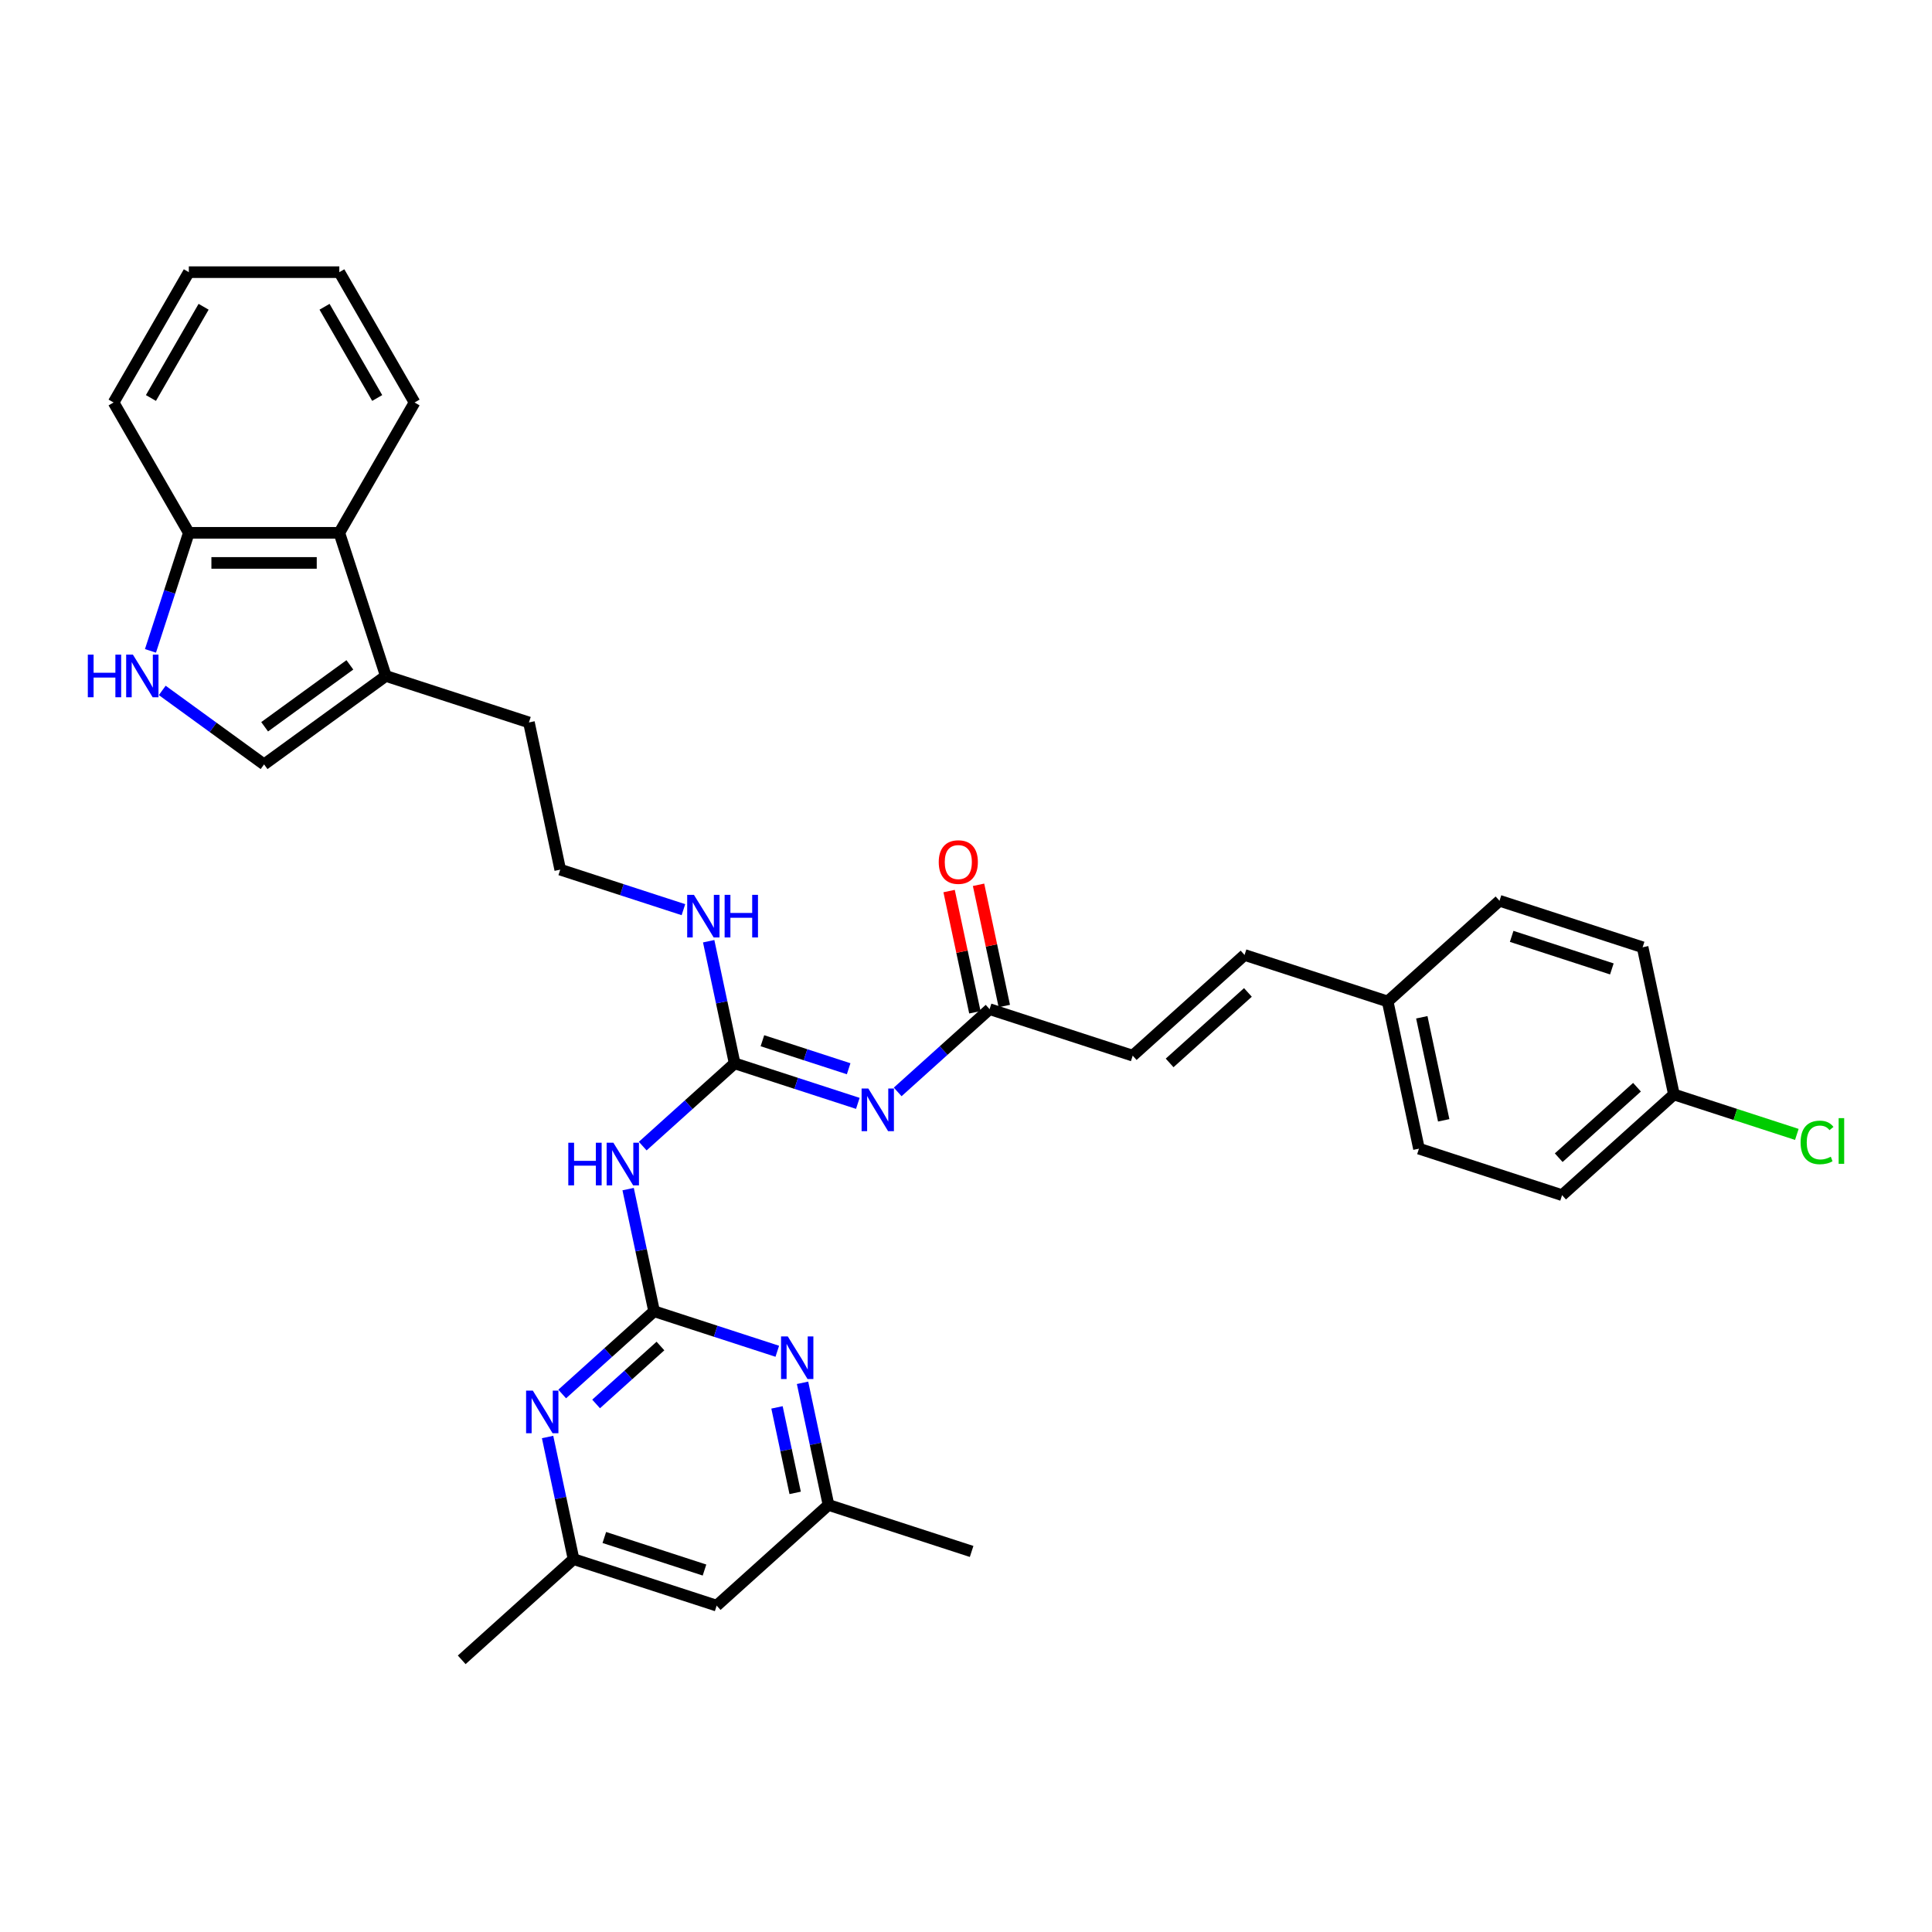 <?xml version='1.0' encoding='iso-8859-1'?>
<svg version='1.1' baseProfile='full'
              xmlns='http://www.w3.org/2000/svg'
                      xmlns:rdkit='http://www.rdkit.org/xml'
                      xmlns:xlink='http://www.w3.org/1999/xlink'
                  xml:space='preserve'
width='1000px' height='1000px' viewBox='0 0 1000 1000'>
<!-- END OF HEADER -->
<rect style='opacity:1.0;fill:#FFFFFF;stroke:none' width='1000' height='1000' x='0' y='0'> </rect>
<path class='bond-2' d='M 338.557,678.696 L 331.838,647.089' style='fill:none;fill-rule:evenodd;stroke:#000000;stroke-width:6px;stroke-linecap:butt;stroke-linejoin:miter;stroke-opacity:1' />
<path class='bond-2' d='M 331.838,647.089 L 325.12,615.483' style='fill:none;fill-rule:evenodd;stroke:#0000FF;stroke-width:6px;stroke-linecap:butt;stroke-linejoin:miter;stroke-opacity:1' />
<path class='bond-4' d='M 338.557,678.696 L 314.771,700.113' style='fill:none;fill-rule:evenodd;stroke:#000000;stroke-width:6px;stroke-linecap:butt;stroke-linejoin:miter;stroke-opacity:1' />
<path class='bond-4' d='M 314.771,700.113 L 290.985,721.53' style='fill:none;fill-rule:evenodd;stroke:#0000FF;stroke-width:6px;stroke-linecap:butt;stroke-linejoin:miter;stroke-opacity:1' />
<path class='bond-4' d='M 341.845,696.698 L 325.195,711.69' style='fill:none;fill-rule:evenodd;stroke:#000000;stroke-width:6px;stroke-linecap:butt;stroke-linejoin:miter;stroke-opacity:1' />
<path class='bond-4' d='M 325.195,711.69 L 308.544,726.682' style='fill:none;fill-rule:evenodd;stroke:#0000FF;stroke-width:6px;stroke-linecap:butt;stroke-linejoin:miter;stroke-opacity:1' />
<path class='bond-5' d='M 338.557,678.696 L 370.44,689.055' style='fill:none;fill-rule:evenodd;stroke:#000000;stroke-width:6px;stroke-linecap:butt;stroke-linejoin:miter;stroke-opacity:1' />
<path class='bond-5' d='M 370.44,689.055 L 402.323,699.415' style='fill:none;fill-rule:evenodd;stroke:#0000FF;stroke-width:6px;stroke-linecap:butt;stroke-linejoin:miter;stroke-opacity:1' />
<path class='bond-0' d='M 380.247,550.386 L 356.461,571.803' style='fill:none;fill-rule:evenodd;stroke:#000000;stroke-width:6px;stroke-linecap:butt;stroke-linejoin:miter;stroke-opacity:1' />
<path class='bond-0' d='M 356.461,571.803 L 332.675,593.22' style='fill:none;fill-rule:evenodd;stroke:#0000FF;stroke-width:6px;stroke-linecap:butt;stroke-linejoin:miter;stroke-opacity:1' />
<path class='bond-1' d='M 380.247,550.386 L 412.13,560.746' style='fill:none;fill-rule:evenodd;stroke:#000000;stroke-width:6px;stroke-linecap:butt;stroke-linejoin:miter;stroke-opacity:1' />
<path class='bond-1' d='M 412.13,560.746 L 444.013,571.105' style='fill:none;fill-rule:evenodd;stroke:#0000FF;stroke-width:6px;stroke-linecap:butt;stroke-linejoin:miter;stroke-opacity:1' />
<path class='bond-1' d='M 394.626,538.678 L 416.944,545.93' style='fill:none;fill-rule:evenodd;stroke:#000000;stroke-width:6px;stroke-linecap:butt;stroke-linejoin:miter;stroke-opacity:1' />
<path class='bond-1' d='M 416.944,545.93 L 439.262,553.182' style='fill:none;fill-rule:evenodd;stroke:#0000FF;stroke-width:6px;stroke-linecap:butt;stroke-linejoin:miter;stroke-opacity:1' />
<path class='bond-16' d='M 380.247,550.386 L 373.529,518.78' style='fill:none;fill-rule:evenodd;stroke:#000000;stroke-width:6px;stroke-linecap:butt;stroke-linejoin:miter;stroke-opacity:1' />
<path class='bond-16' d='M 373.529,518.78 L 366.811,487.173' style='fill:none;fill-rule:evenodd;stroke:#0000FF;stroke-width:6px;stroke-linecap:butt;stroke-linejoin:miter;stroke-opacity:1' />
<path class='bond-7' d='M 464.639,565.17 L 488.425,543.753' style='fill:none;fill-rule:evenodd;stroke:#0000FF;stroke-width:6px;stroke-linecap:butt;stroke-linejoin:miter;stroke-opacity:1' />
<path class='bond-7' d='M 488.425,543.753 L 512.211,522.336' style='fill:none;fill-rule:evenodd;stroke:#000000;stroke-width:6px;stroke-linecap:butt;stroke-linejoin:miter;stroke-opacity:1' />
<path class='bond-3' d='M 83.98,357.36 L 110.331,376.505' style='fill:none;fill-rule:evenodd;stroke:#0000FF;stroke-width:6px;stroke-linecap:butt;stroke-linejoin:miter;stroke-opacity:1' />
<path class='bond-3' d='M 110.331,376.505 L 136.683,395.651' style='fill:none;fill-rule:evenodd;stroke:#000000;stroke-width:6px;stroke-linecap:butt;stroke-linejoin:miter;stroke-opacity:1' />
<path class='bond-34' d='M 77.883,336.89 L 87.81,306.339' style='fill:none;fill-rule:evenodd;stroke:#0000FF;stroke-width:6px;stroke-linecap:butt;stroke-linejoin:miter;stroke-opacity:1' />
<path class='bond-34' d='M 87.81,306.339 L 97.737,275.788' style='fill:none;fill-rule:evenodd;stroke:#000000;stroke-width:6px;stroke-linecap:butt;stroke-linejoin:miter;stroke-opacity:1' />
<path class='bond-14' d='M 283.43,743.792 L 290.148,775.399' style='fill:none;fill-rule:evenodd;stroke:#0000FF;stroke-width:6px;stroke-linecap:butt;stroke-linejoin:miter;stroke-opacity:1' />
<path class='bond-14' d='M 290.148,775.399 L 296.866,807.005' style='fill:none;fill-rule:evenodd;stroke:#000000;stroke-width:6px;stroke-linecap:butt;stroke-linejoin:miter;stroke-opacity:1' />
<path class='bond-13' d='M 415.394,715.742 L 422.113,747.349' style='fill:none;fill-rule:evenodd;stroke:#0000FF;stroke-width:6px;stroke-linecap:butt;stroke-linejoin:miter;stroke-opacity:1' />
<path class='bond-13' d='M 422.113,747.349 L 428.831,778.955' style='fill:none;fill-rule:evenodd;stroke:#000000;stroke-width:6px;stroke-linecap:butt;stroke-linejoin:miter;stroke-opacity:1' />
<path class='bond-13' d='M 402.172,728.463 L 406.875,750.588' style='fill:none;fill-rule:evenodd;stroke:#0000FF;stroke-width:6px;stroke-linecap:butt;stroke-linejoin:miter;stroke-opacity:1' />
<path class='bond-13' d='M 406.875,750.588 L 411.577,772.712' style='fill:none;fill-rule:evenodd;stroke:#000000;stroke-width:6px;stroke-linecap:butt;stroke-linejoin:miter;stroke-opacity:1' />
<path class='bond-6' d='M 136.683,395.651 L 199.699,349.867' style='fill:none;fill-rule:evenodd;stroke:#000000;stroke-width:6px;stroke-linecap:butt;stroke-linejoin:miter;stroke-opacity:1' />
<path class='bond-6' d='M 136.978,376.18 L 181.089,344.131' style='fill:none;fill-rule:evenodd;stroke:#000000;stroke-width:6px;stroke-linecap:butt;stroke-linejoin:miter;stroke-opacity:1' />
<path class='bond-10' d='M 512.211,522.336 L 586.291,546.406' style='fill:none;fill-rule:evenodd;stroke:#000000;stroke-width:6px;stroke-linecap:butt;stroke-linejoin:miter;stroke-opacity:1' />
<path class='bond-17' d='M 519.83,520.717 L 513.162,489.344' style='fill:none;fill-rule:evenodd;stroke:#000000;stroke-width:6px;stroke-linecap:butt;stroke-linejoin:miter;stroke-opacity:1' />
<path class='bond-17' d='M 513.162,489.344 L 506.493,457.971' style='fill:none;fill-rule:evenodd;stroke:#FF0000;stroke-width:6px;stroke-linecap:butt;stroke-linejoin:miter;stroke-opacity:1' />
<path class='bond-17' d='M 504.592,523.956 L 497.924,492.583' style='fill:none;fill-rule:evenodd;stroke:#000000;stroke-width:6px;stroke-linecap:butt;stroke-linejoin:miter;stroke-opacity:1' />
<path class='bond-17' d='M 497.924,492.583 L 491.255,461.21' style='fill:none;fill-rule:evenodd;stroke:#FF0000;stroke-width:6px;stroke-linecap:butt;stroke-linejoin:miter;stroke-opacity:1' />
<path class='bond-8' d='M 199.699,349.867 L 273.778,373.937' style='fill:none;fill-rule:evenodd;stroke:#000000;stroke-width:6px;stroke-linecap:butt;stroke-linejoin:miter;stroke-opacity:1' />
<path class='bond-9' d='M 199.699,349.867 L 175.629,275.788' style='fill:none;fill-rule:evenodd;stroke:#000000;stroke-width:6px;stroke-linecap:butt;stroke-linejoin:miter;stroke-opacity:1' />
<path class='bond-11' d='M 175.629,275.788 L 97.737,275.788' style='fill:none;fill-rule:evenodd;stroke:#000000;stroke-width:6px;stroke-linecap:butt;stroke-linejoin:miter;stroke-opacity:1' />
<path class='bond-11' d='M 163.945,291.366 L 109.421,291.366' style='fill:none;fill-rule:evenodd;stroke:#000000;stroke-width:6px;stroke-linecap:butt;stroke-linejoin:miter;stroke-opacity:1' />
<path class='bond-27' d='M 175.629,275.788 L 214.575,208.331' style='fill:none;fill-rule:evenodd;stroke:#000000;stroke-width:6px;stroke-linecap:butt;stroke-linejoin:miter;stroke-opacity:1' />
<path class='bond-12' d='M 586.291,546.406 L 644.176,494.286' style='fill:none;fill-rule:evenodd;stroke:#000000;stroke-width:6px;stroke-linecap:butt;stroke-linejoin:miter;stroke-opacity:1' />
<path class='bond-12' d='M 605.397,550.165 L 645.917,513.681' style='fill:none;fill-rule:evenodd;stroke:#000000;stroke-width:6px;stroke-linecap:butt;stroke-linejoin:miter;stroke-opacity:1' />
<path class='bond-28' d='M 97.737,275.788 L 58.791,208.331' style='fill:none;fill-rule:evenodd;stroke:#000000;stroke-width:6px;stroke-linecap:butt;stroke-linejoin:miter;stroke-opacity:1' />
<path class='bond-18' d='M 644.176,494.286 L 718.255,518.356' style='fill:none;fill-rule:evenodd;stroke:#000000;stroke-width:6px;stroke-linecap:butt;stroke-linejoin:miter;stroke-opacity:1' />
<path class='bond-15' d='M 428.831,778.955 L 370.946,831.075' style='fill:none;fill-rule:evenodd;stroke:#000000;stroke-width:6px;stroke-linecap:butt;stroke-linejoin:miter;stroke-opacity:1' />
<path class='bond-30' d='M 428.831,778.955 L 502.91,803.025' style='fill:none;fill-rule:evenodd;stroke:#000000;stroke-width:6px;stroke-linecap:butt;stroke-linejoin:miter;stroke-opacity:1' />
<path class='bond-29' d='M 296.866,807.005 L 238.981,859.125' style='fill:none;fill-rule:evenodd;stroke:#000000;stroke-width:6px;stroke-linecap:butt;stroke-linejoin:miter;stroke-opacity:1' />
<path class='bond-33' d='M 296.866,807.005 L 370.946,831.075' style='fill:none;fill-rule:evenodd;stroke:#000000;stroke-width:6px;stroke-linecap:butt;stroke-linejoin:miter;stroke-opacity:1' />
<path class='bond-33' d='M 312.792,795.8 L 364.648,812.649' style='fill:none;fill-rule:evenodd;stroke:#000000;stroke-width:6px;stroke-linecap:butt;stroke-linejoin:miter;stroke-opacity:1' />
<path class='bond-23' d='M 353.739,470.846 L 321.856,460.486' style='fill:none;fill-rule:evenodd;stroke:#0000FF;stroke-width:6px;stroke-linecap:butt;stroke-linejoin:miter;stroke-opacity:1' />
<path class='bond-23' d='M 321.856,460.486 L 289.973,450.127' style='fill:none;fill-rule:evenodd;stroke:#000000;stroke-width:6px;stroke-linecap:butt;stroke-linejoin:miter;stroke-opacity:1' />
<path class='bond-21' d='M 718.255,518.356 L 776.14,466.237' style='fill:none;fill-rule:evenodd;stroke:#000000;stroke-width:6px;stroke-linecap:butt;stroke-linejoin:miter;stroke-opacity:1' />
<path class='bond-22' d='M 718.255,518.356 L 734.45,594.546' style='fill:none;fill-rule:evenodd;stroke:#000000;stroke-width:6px;stroke-linecap:butt;stroke-linejoin:miter;stroke-opacity:1' />
<path class='bond-22' d='M 735.922,526.546 L 747.259,579.879' style='fill:none;fill-rule:evenodd;stroke:#000000;stroke-width:6px;stroke-linecap:butt;stroke-linejoin:miter;stroke-opacity:1' />
<path class='bond-19' d='M 866.414,566.496 L 808.529,618.616' style='fill:none;fill-rule:evenodd;stroke:#000000;stroke-width:6px;stroke-linecap:butt;stroke-linejoin:miter;stroke-opacity:1' />
<path class='bond-19' d='M 847.308,562.737 L 806.788,599.221' style='fill:none;fill-rule:evenodd;stroke:#000000;stroke-width:6px;stroke-linecap:butt;stroke-linejoin:miter;stroke-opacity:1' />
<path class='bond-20' d='M 866.414,566.496 L 898.227,576.833' style='fill:none;fill-rule:evenodd;stroke:#000000;stroke-width:6px;stroke-linecap:butt;stroke-linejoin:miter;stroke-opacity:1' />
<path class='bond-20' d='M 898.227,576.833 L 930.041,587.17' style='fill:none;fill-rule:evenodd;stroke:#00CC00;stroke-width:6px;stroke-linecap:butt;stroke-linejoin:miter;stroke-opacity:1' />
<path class='bond-35' d='M 866.414,566.496 L 850.22,490.306' style='fill:none;fill-rule:evenodd;stroke:#000000;stroke-width:6px;stroke-linecap:butt;stroke-linejoin:miter;stroke-opacity:1' />
<path class='bond-25' d='M 776.14,466.237 L 850.22,490.306' style='fill:none;fill-rule:evenodd;stroke:#000000;stroke-width:6px;stroke-linecap:butt;stroke-linejoin:miter;stroke-opacity:1' />
<path class='bond-25' d='M 782.438,484.663 L 834.294,501.512' style='fill:none;fill-rule:evenodd;stroke:#000000;stroke-width:6px;stroke-linecap:butt;stroke-linejoin:miter;stroke-opacity:1' />
<path class='bond-24' d='M 734.45,594.546 L 808.529,618.616' style='fill:none;fill-rule:evenodd;stroke:#000000;stroke-width:6px;stroke-linecap:butt;stroke-linejoin:miter;stroke-opacity:1' />
<path class='bond-26' d='M 289.973,450.127 L 273.778,373.937' style='fill:none;fill-rule:evenodd;stroke:#000000;stroke-width:6px;stroke-linecap:butt;stroke-linejoin:miter;stroke-opacity:1' />
<path class='bond-31' d='M 214.575,208.331 L 175.629,140.875' style='fill:none;fill-rule:evenodd;stroke:#000000;stroke-width:6px;stroke-linecap:butt;stroke-linejoin:miter;stroke-opacity:1' />
<path class='bond-31' d='M 195.241,206.002 L 167.979,158.783' style='fill:none;fill-rule:evenodd;stroke:#000000;stroke-width:6px;stroke-linecap:butt;stroke-linejoin:miter;stroke-opacity:1' />
<path class='bond-36' d='M 58.791,208.331 L 97.737,140.875' style='fill:none;fill-rule:evenodd;stroke:#000000;stroke-width:6px;stroke-linecap:butt;stroke-linejoin:miter;stroke-opacity:1' />
<path class='bond-36' d='M 78.124,206.002 L 105.386,158.783' style='fill:none;fill-rule:evenodd;stroke:#000000;stroke-width:6px;stroke-linecap:butt;stroke-linejoin:miter;stroke-opacity:1' />
<path class='bond-32' d='M 175.629,140.875 L 97.737,140.875' style='fill:none;fill-rule:evenodd;stroke:#000000;stroke-width:6px;stroke-linecap:butt;stroke-linejoin:miter;stroke-opacity:1' />
<path  class='atom-2' d='M 449.45 563.427
L 456.679 575.11
Q 457.395 576.263, 458.548 578.351
Q 459.701 580.438, 459.763 580.563
L 459.763 563.427
L 462.692 563.427
L 462.692 585.486
L 459.67 585.486
L 451.912 572.711
Q 451.008 571.216, 450.042 569.502
Q 449.108 567.789, 448.827 567.259
L 448.827 585.486
L 445.961 585.486
L 445.961 563.427
L 449.45 563.427
' fill='#0000FF'/>
<path  class='atom-3' d='M 294.15 591.477
L 297.141 591.477
L 297.141 600.855
L 308.419 600.855
L 308.419 591.477
L 311.41 591.477
L 311.41 613.536
L 308.419 613.536
L 308.419 603.347
L 297.141 603.347
L 297.141 613.536
L 294.15 613.536
L 294.15 591.477
' fill='#0000FF'/>
<path  class='atom-3' d='M 317.486 591.477
L 324.714 603.16
Q 325.431 604.313, 326.584 606.401
Q 327.736 608.488, 327.799 608.613
L 327.799 591.477
L 330.728 591.477
L 330.728 613.536
L 327.705 613.536
L 319.947 600.761
Q 319.044 599.266, 318.078 597.552
Q 317.143 595.839, 316.863 595.309
L 316.863 613.536
L 313.996 613.536
L 313.996 591.477
L 317.486 591.477
' fill='#0000FF'/>
<path  class='atom-4' d='M 45.455 338.838
L 48.446 338.838
L 48.446 348.216
L 59.724 348.216
L 59.724 338.838
L 62.715 338.838
L 62.715 360.897
L 59.724 360.897
L 59.724 350.708
L 48.446 350.708
L 48.446 360.897
L 45.455 360.897
L 45.455 338.838
' fill='#0000FF'/>
<path  class='atom-4' d='M 68.791 338.838
L 76.019 350.521
Q 76.736 351.674, 77.889 353.762
Q 79.041 355.849, 79.104 355.974
L 79.104 338.838
L 82.032 338.838
L 82.032 360.897
L 79.01 360.897
L 71.252 348.122
Q 70.349 346.627, 69.383 344.913
Q 68.448 343.2, 68.168 342.67
L 68.168 360.897
L 65.301 360.897
L 65.301 338.838
L 68.791 338.838
' fill='#0000FF'/>
<path  class='atom-5' d='M 275.796 719.786
L 283.024 731.47
Q 283.741 732.623, 284.893 734.71
Q 286.046 736.798, 286.109 736.922
L 286.109 719.786
L 289.037 719.786
L 289.037 741.845
L 286.015 741.845
L 278.257 729.071
Q 277.353 727.575, 276.388 725.862
Q 275.453 724.148, 275.173 723.618
L 275.173 741.845
L 272.306 741.845
L 272.306 719.786
L 275.796 719.786
' fill='#0000FF'/>
<path  class='atom-6' d='M 407.76 691.736
L 414.988 703.42
Q 415.705 704.573, 416.858 706.66
Q 418.011 708.748, 418.073 708.872
L 418.073 691.736
L 421.002 691.736
L 421.002 713.795
L 417.979 713.795
L 410.221 701.021
Q 409.318 699.525, 408.352 697.812
Q 407.417 696.098, 407.137 695.568
L 407.137 713.795
L 404.271 713.795
L 404.271 691.736
L 407.76 691.736
' fill='#0000FF'/>
<path  class='atom-17' d='M 359.176 463.167
L 366.405 474.851
Q 367.121 476.004, 368.274 478.091
Q 369.427 480.179, 369.489 480.303
L 369.489 463.167
L 372.418 463.167
L 372.418 485.226
L 369.396 485.226
L 361.638 472.452
Q 360.734 470.956, 359.768 469.243
Q 358.833 467.529, 358.553 466.999
L 358.553 485.226
L 355.687 485.226
L 355.687 463.167
L 359.176 463.167
' fill='#0000FF'/>
<path  class='atom-17' d='M 375.066 463.167
L 378.057 463.167
L 378.057 472.545
L 389.336 472.545
L 389.336 463.167
L 392.327 463.167
L 392.327 485.226
L 389.336 485.226
L 389.336 475.038
L 378.057 475.038
L 378.057 485.226
L 375.066 485.226
L 375.066 463.167
' fill='#0000FF'/>
<path  class='atom-18' d='M 485.891 446.209
Q 485.891 440.912, 488.508 437.952
Q 491.125 434.993, 496.017 434.993
Q 500.908 434.993, 503.525 437.952
Q 506.143 440.912, 506.143 446.209
Q 506.143 451.568, 503.494 454.621
Q 500.846 457.643, 496.017 457.643
Q 491.156 457.643, 488.508 454.621
Q 485.891 451.599, 485.891 446.209
M 496.017 455.151
Q 499.382 455.151, 501.189 452.908
Q 503.027 450.633, 503.027 446.209
Q 503.027 441.878, 501.189 439.697
Q 499.382 437.485, 496.017 437.485
Q 492.652 437.485, 490.813 439.666
Q 489.006 441.847, 489.006 446.209
Q 489.006 450.664, 490.813 452.908
Q 492.652 455.151, 496.017 455.151
' fill='#FF0000'/>
<path  class='atom-21' d='M 931.988 591.329
Q 931.988 585.846, 934.543 582.979
Q 937.129 580.082, 942.02 580.082
Q 946.569 580.082, 949 583.291
L 946.943 584.973
Q 945.167 582.637, 942.02 582.637
Q 938.687 582.637, 936.911 584.88
Q 935.166 587.092, 935.166 591.329
Q 935.166 595.691, 936.973 597.935
Q 938.811 600.178, 942.363 600.178
Q 944.793 600.178, 947.629 598.714
L 948.501 601.05
Q 947.348 601.798, 945.603 602.234
Q 943.859 602.67, 941.927 602.67
Q 937.129 602.67, 934.543 599.742
Q 931.988 596.813, 931.988 591.329
' fill='#00CC00'/>
<path  class='atom-21' d='M 951.679 578.742
L 954.545 578.742
L 954.545 602.39
L 951.679 602.39
L 951.679 578.742
' fill='#00CC00'/>
</svg>
